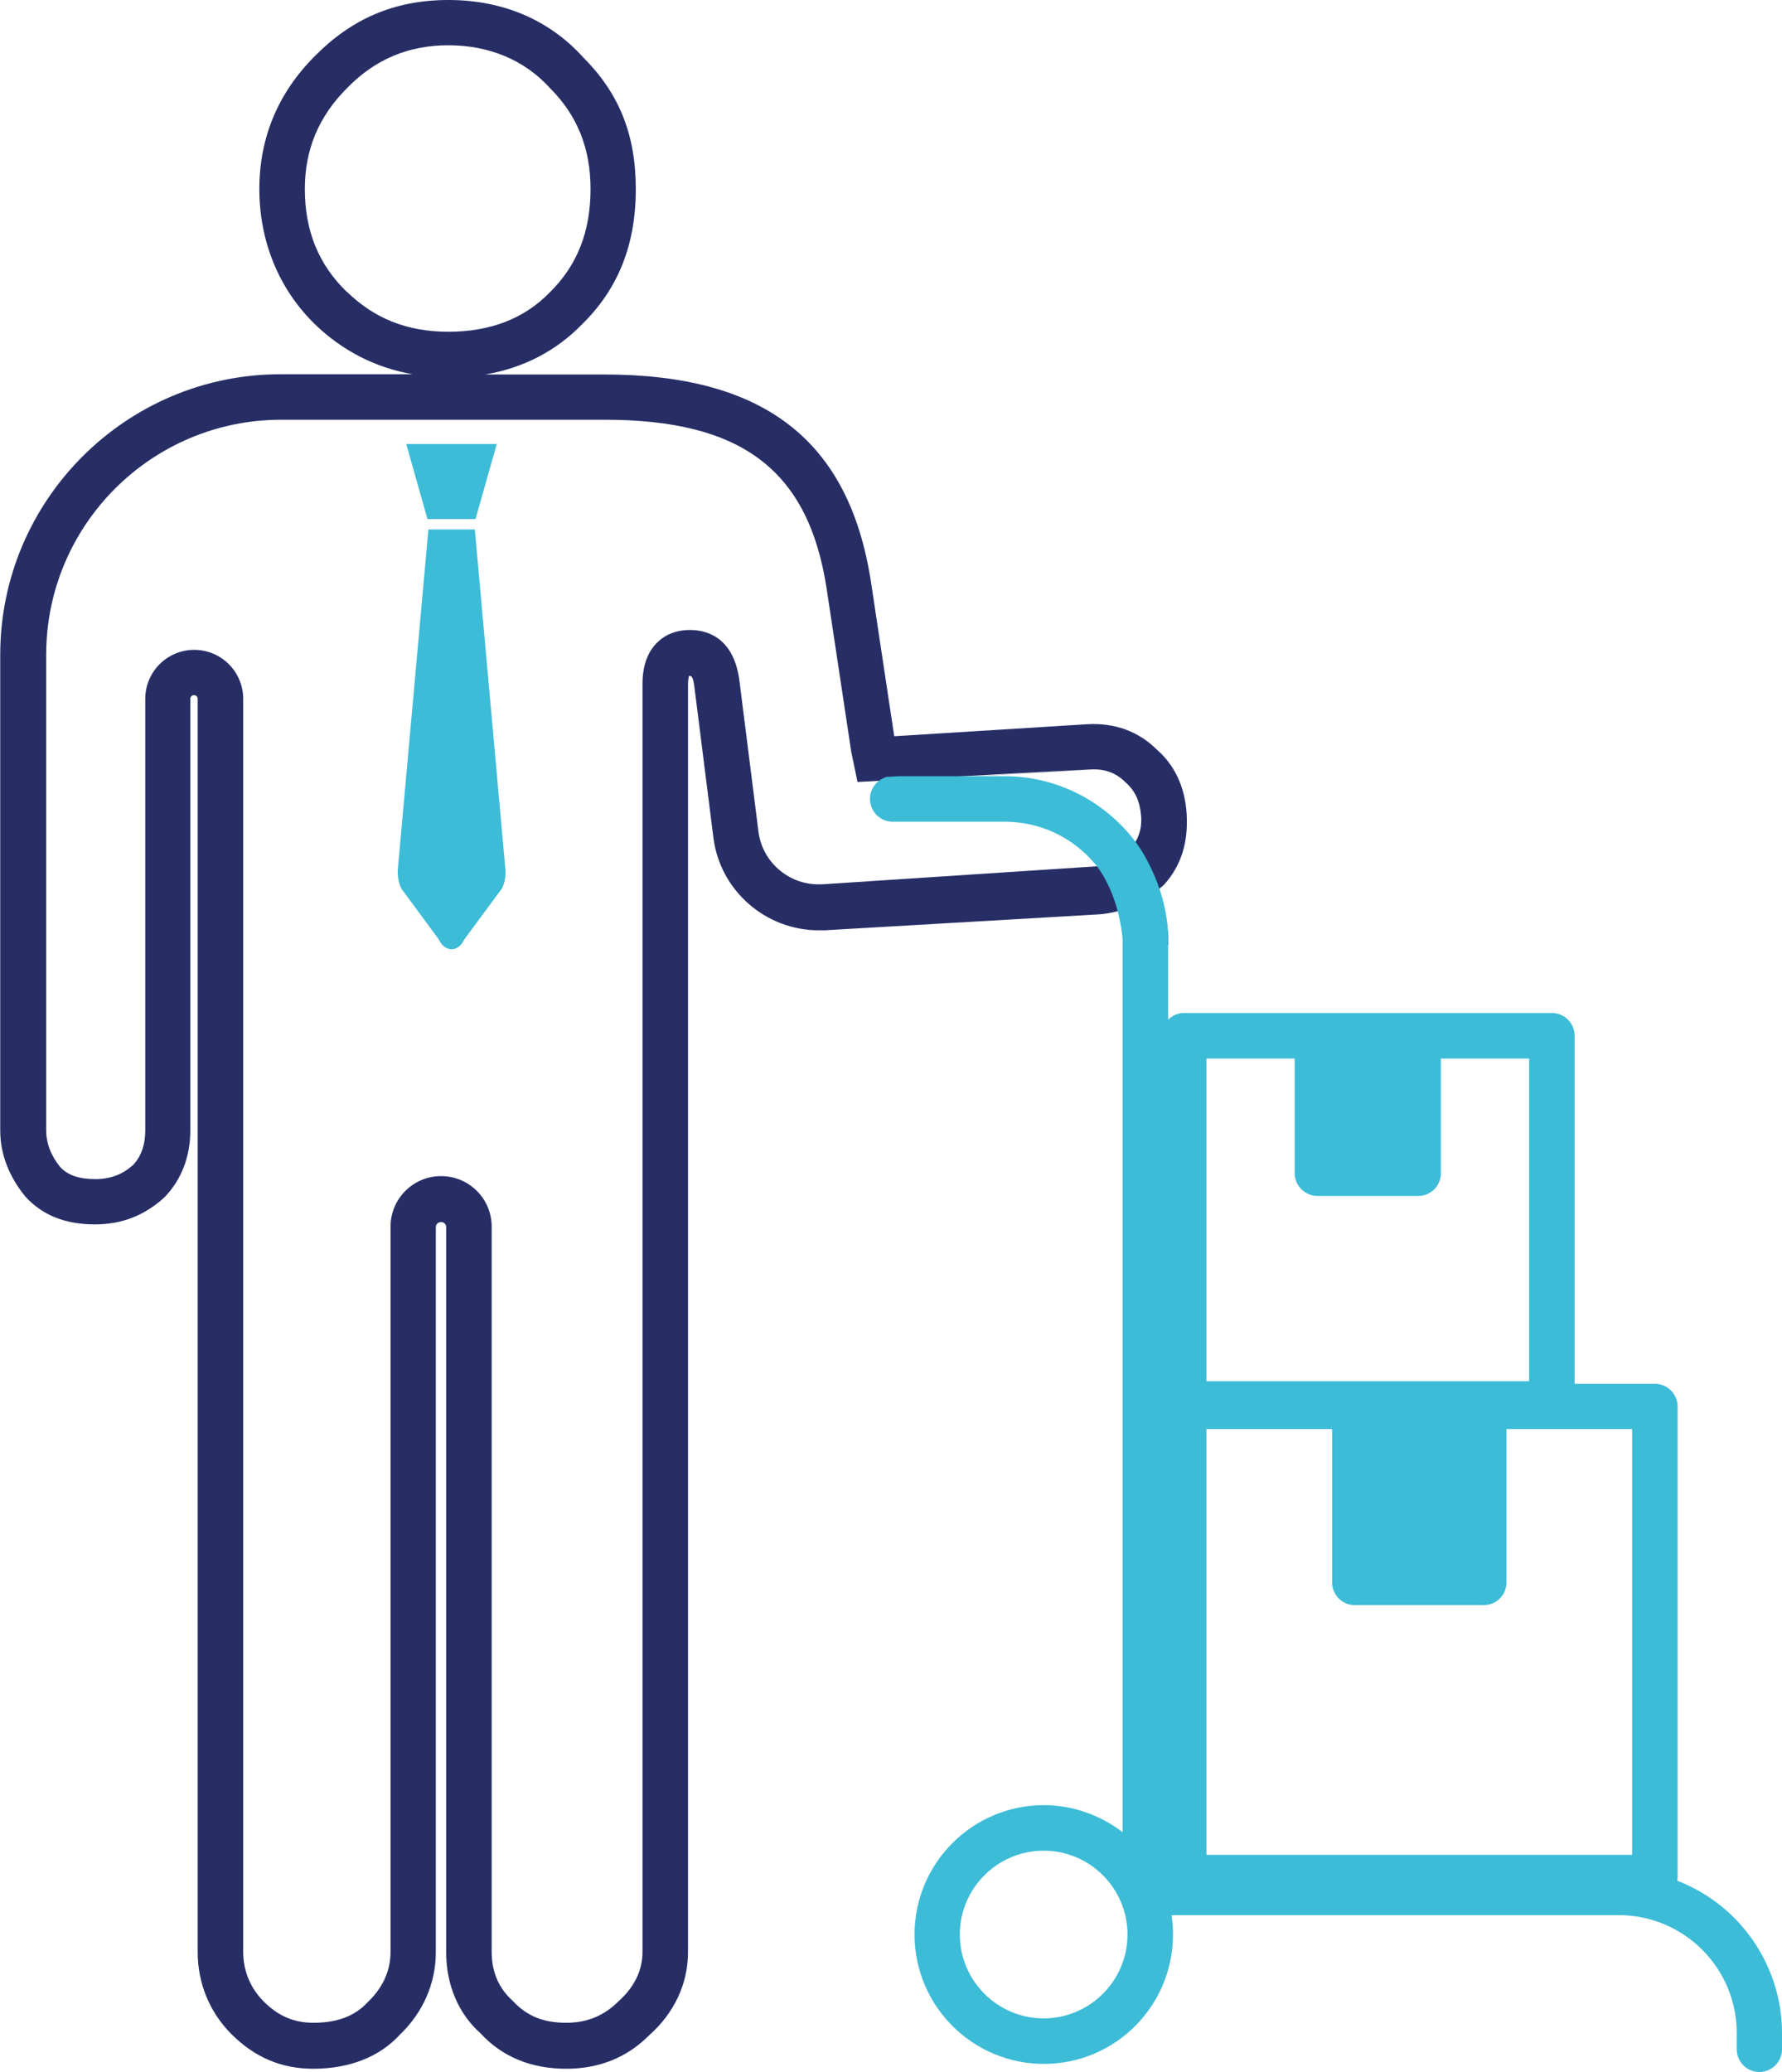 <?xml version="1.0" encoding="UTF-8"?>
<svg id="Calque_1" data-name="Calque 1" xmlns="http://www.w3.org/2000/svg" viewBox="0 0 77.16 89.69">
  <defs>
    <style>
      .cls-1 {
        fill: #272e66;
      }

      .cls-2 {
        fill: #3cbcd7;
      }
    </style>
  </defs>
  <path class="cls-1" d="M50.59,40.89c0-.81-.14-1.61-.42-2.39.01,0,.02-.02.03-.03.07-.05.13-.11.2-.17.74-.82,1.06-1.83.98-3.08-.07-1.15-.52-2.11-1.3-2.78-.78-.78-1.82-1.16-3.01-1.09l-8.35.52-1.01-6.7c-.95-6.11-4.62-8.96-11.55-8.96h-5.15c1.65-.28,3.07-1.02,4.18-2.16,1.57-1.53,2.34-3.45,2.34-5.86s-.75-4.18-2.29-5.72c-1.46-1.61-3.47-2.47-5.82-2.47s-4.2.82-5.79,2.43c-1.59,1.59-2.4,3.53-2.4,5.75s.81,4.3,2.41,5.86c1.18,1.14,2.62,1.88,4.23,2.16h-5.72c-6.69,0-12.14,5.45-12.14,12.14v20.6c0,1.01.38,2,1.1,2.87.74.8,1.72,1.19,3,1.19,1.16,0,2.15-.38,3.02-1.18.73-.76,1.11-1.76,1.11-2.88v-18.69c0-.09.07-.16.16-.16s.16.07.16.16v54.26c0,1.34.52,2.6,1.46,3.54,1.01,1.01,2.17,1.5,3.54,1.5,1.57,0,2.87-.51,3.76-1.48,1-.96,1.55-2.22,1.55-3.56v-31.39c0-.12.1-.22.23-.22s.22.1.22.22v31.39c0,1.41.53,2.66,1.49,3.51.93,1.01,2.18,1.53,3.71,1.53,1.43,0,2.64-.49,3.6-1.46,1.08-.96,1.67-2.23,1.67-3.58V29.63c0-.2.03-.32.04-.37.01,0,.03,0,.05,0,.04,0,.13,0,.19.5l.82,6.5c.29,2.3,2.27,4.01,4.56,4.01.09,0,.17,0,.26,0l11.87-.69c.26-.02.53-.06.83-.14.14.48.22.97.22,1.46M15.01,12.63c-1.22-1.19-1.81-2.64-1.81-4.45,0-1.71.6-3.14,1.83-4.37h0c1.22-1.25,2.66-1.85,4.39-1.85s3.28.62,4.4,1.86c1.18,1.18,1.75,2.61,1.75,4.36,0,1.85-.58,3.31-1.76,4.47-1.1,1.14-2.58,1.71-4.39,1.71s-3.22-.58-4.41-1.74ZM38.4,33.85,47.19,33.31c.63-.04,1.12.13,1.55.56.42.37.62.83.67,1.46.13,1.64-1.62,2.15-1.62,2.15l-12.2.8c-.05,0-.11,0-.16,0-1.3,0-2.43-.98-2.59-2.29l-.82-6.5c-.24-1.93-1.45-2.22-2.14-2.22-.73,0-1.19.3-1.44.56-.41.41-.62,1.01-.62,1.78v54.88c0,.8-.35,1.53-1.05,2.15-.62.62-1.36.92-2.25.92-1,0-1.71-.29-2.33-.96-.6-.54-.9-1.25-.9-2.11v-31.39c0-1.21-.98-2.19-2.19-2.19s-2.19.98-2.19,2.19v31.39c0,.82-.33,1.55-.99,2.18-.55.6-1.32.89-2.35.89-.84,0-1.52-.29-2.15-.92-.58-.58-.89-1.33-.89-2.15V30.25c0-1.17-.95-2.12-2.12-2.12s-2.12.95-2.12,2.12v18.69c0,.61-.18,1.12-.52,1.48-.46.42-.99.62-1.64.62-.71,0-1.2-.17-1.52-.52-.4-.48-.61-1.04-.61-1.58v-20.6c0-5.61,4.56-10.17,10.17-10.17h14.02c5.93,0,8.81,2.18,9.6,7.29l1.07,7.09.27,1.3,10.08-.55Z"/>
  <polygon class="cls-2" points="20.59 22.47 21.51 19.22 17.59 19.22 18.51 22.47 20.59 22.47"/>
  <path class="cls-2" d="M18.55,22.91l-1.32,14.67c-.03.31.02.62.15.89l1.61,2.18c.13.28.34.44.56.44.23,0,.43-.16.55-.42l1.64-2.22c.12-.24.17-.56.14-.86l-1.32-14.67h-2.01Z"/>
  <path class="cls-2" d="M72.62,81.41s.02-.09.02-.14v-20.39c0-.54-.45-.98-.99-.98h-3.47v-15.07c0-.54-.44-.98-.98-.98h-15.94c-.26,0-.5.11-.68.29v-3.47c0-2.42-1.42-4.24-1.42-4.24-1.34-1.77-3.43-2.83-5.65-2.83h-4.58l-.54.03c-.41.12-.72.5-.72.95,0,.55.44.99.98.99h4.86c1.51,0,2.92.66,3.89,1.81,0,0,1.01,1.09,1.21,3.29v38.64c-.98-.75-2.18-1.17-3.41-1.17-3.09,0-5.6,2.51-5.6,5.6s2.51,5.6,5.6,5.6,5.59-2.51,5.59-5.6c0-.27-.02-.54-.06-.84h19.36c2.82,0,5.11,2.29,5.11,5.1v.71c0,.54.44.98.98.98s.98-.44.98-.98v-.71c0-2.91-1.82-5.55-4.54-6.59ZM45.19,87.37c-2,0-3.63-1.63-3.63-3.63s1.63-3.63,3.63-3.63,3.63,1.63,3.63,3.63-1.63,3.63-3.63,3.63ZM52.24,45.82h3.82v4.97c0,.54.45.98.99.98h4.36c.54,0,.98-.44.98-.98v-4.97h3.82v13.97h-13.97v-13.97ZM70.67,80.29h-18.43v-18.43h5.44v6.64c0,.54.44.98.98.98h5.59c.54,0,.98-.44.98-.98v-6.64h5.44v18.43Z"/>
</svg>